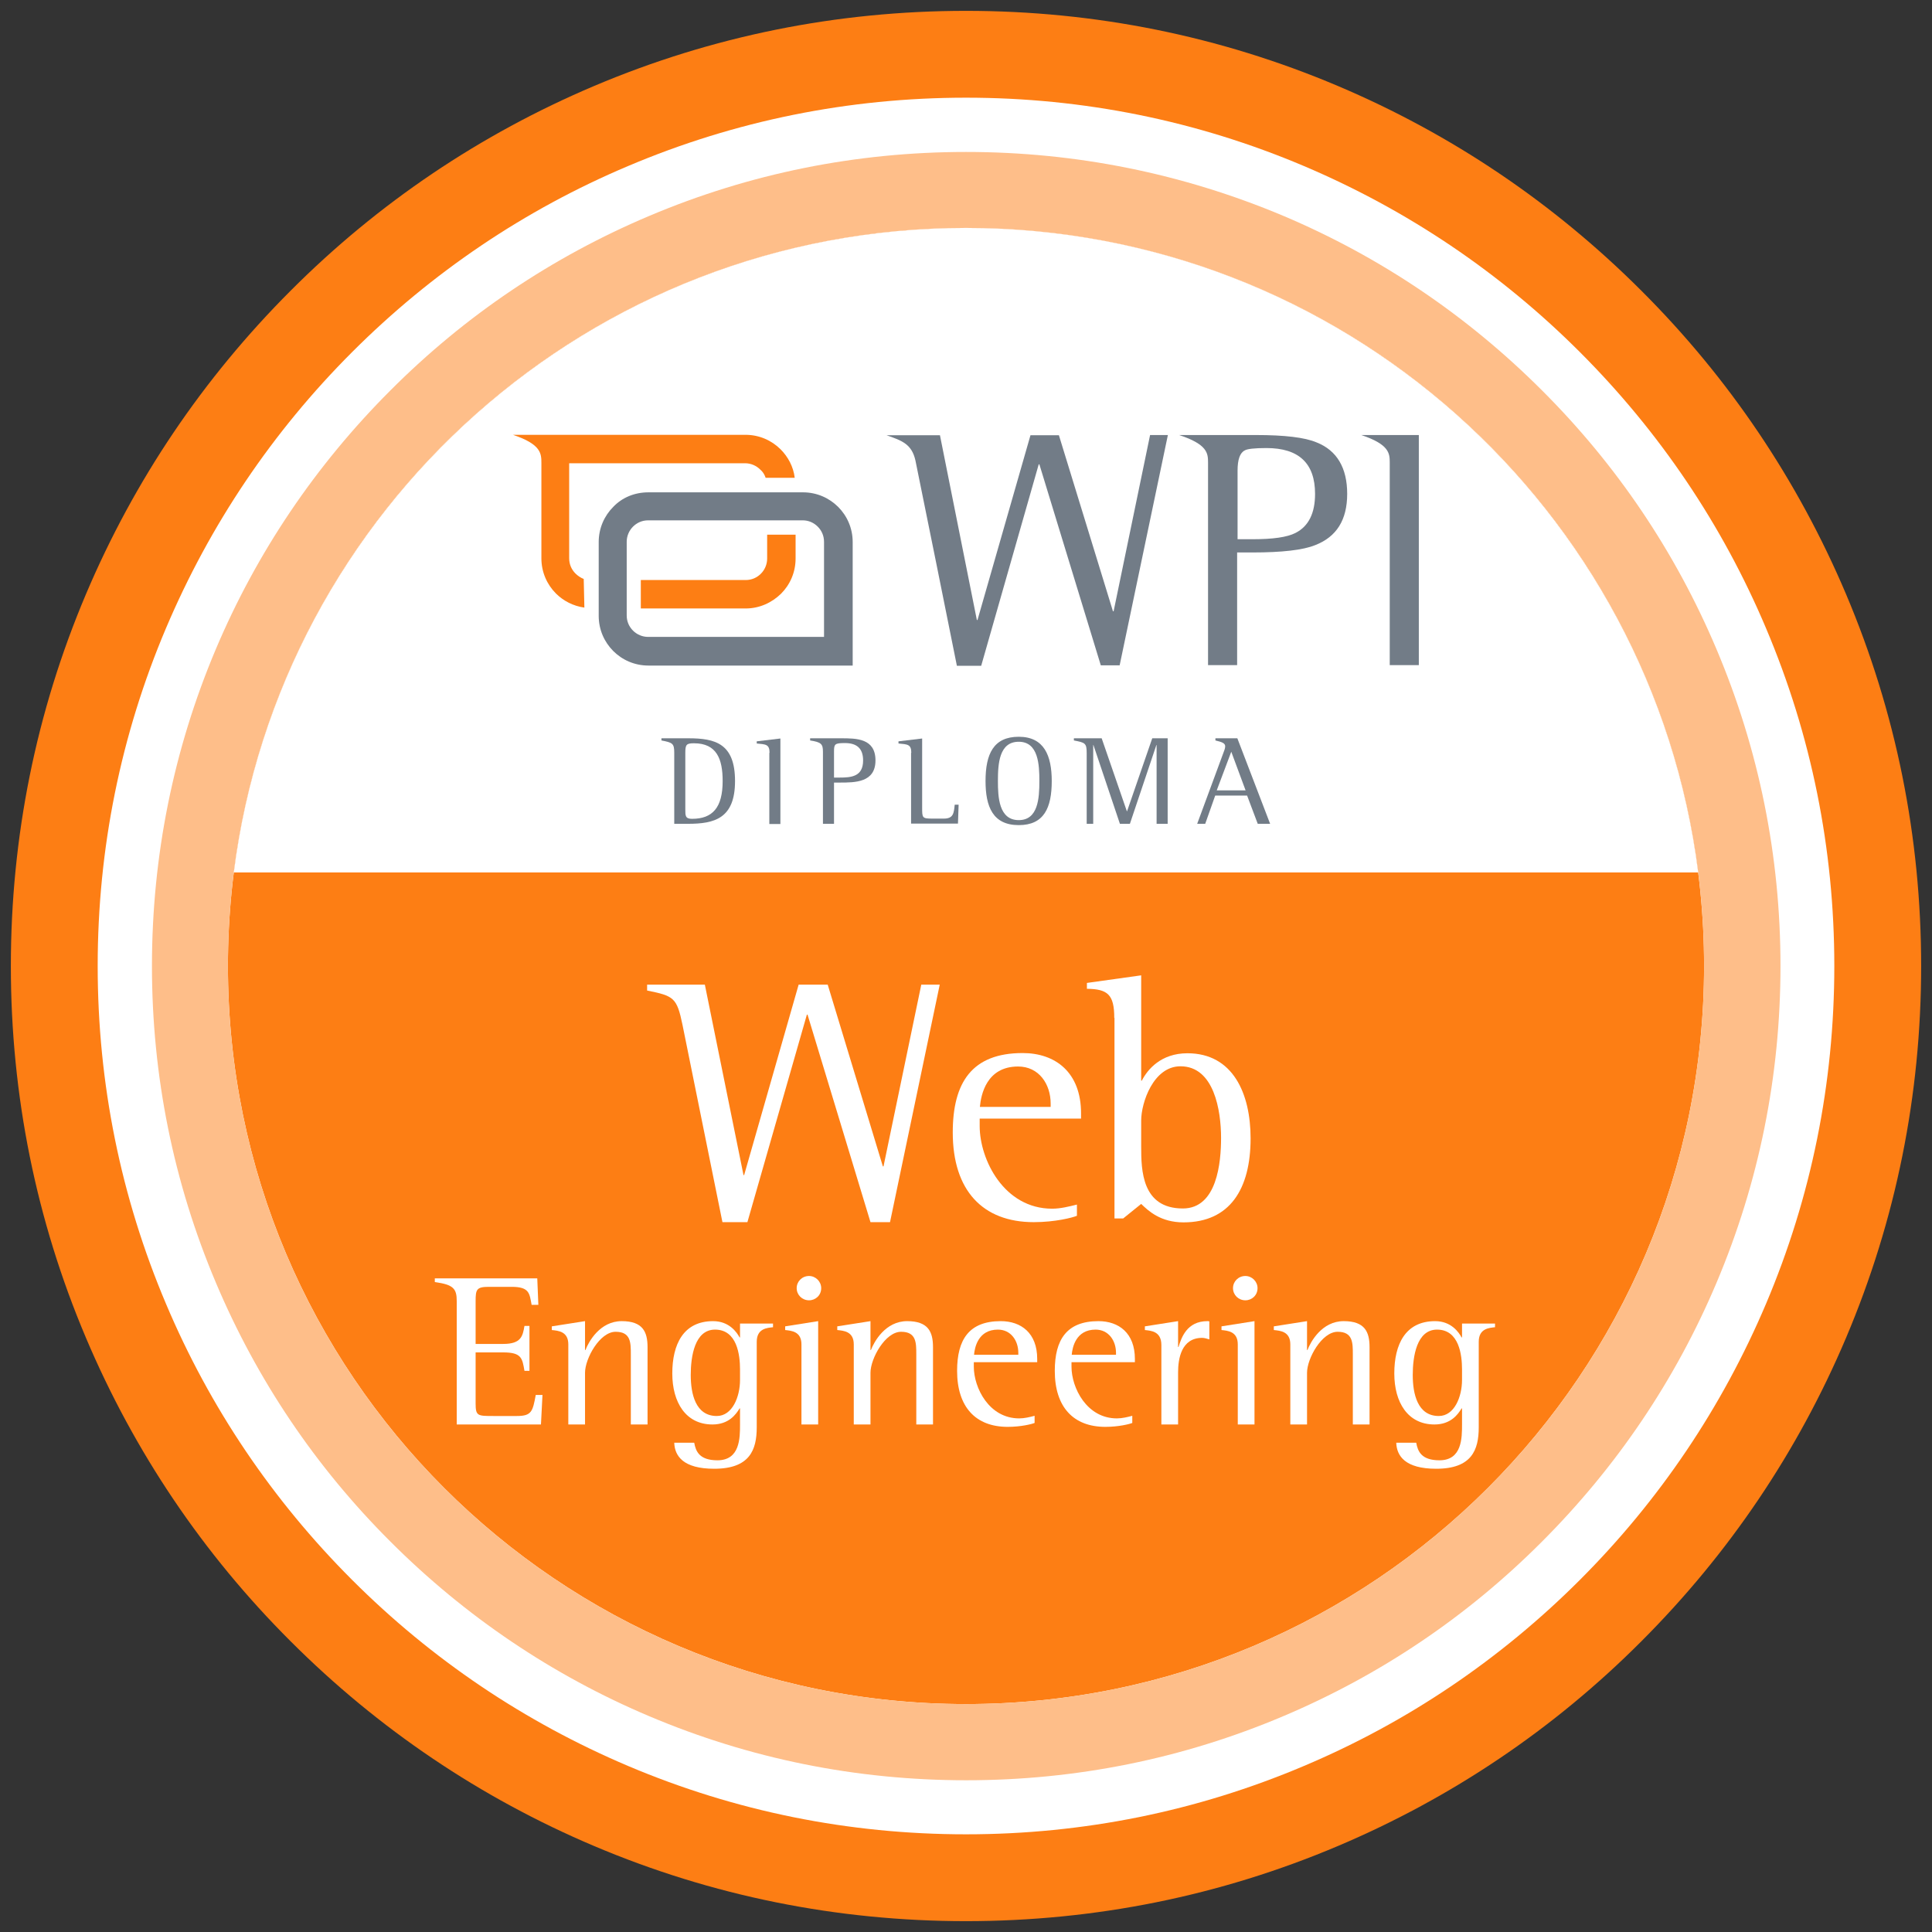 <svg xmlns="http://www.w3.org/2000/svg" viewBox="0 0 890 890" x="0px" y="0px"><rect x="0" y="0" width="890" height="890" fill="#333333" stroke="none"/><g id="circle"><path fill="#FD7E14" d="M445,835c-52.6,0-103.7-10.3-151.8-30.7c-46.4-19.6-88.1-47.8-124-83.6s-63.9-77.5-83.6-124 C65.3,548.7,55,497.6,55,445s10.3-103.7,30.7-151.8c19.6-46.4,47.8-88.1,83.6-124s77.5-63.9,124-83.6C341.3,65.3,392.4,55,445,55 s103.7,10.3,151.8,30.7c46.4,19.6,88.1,47.8,124,83.6s63.9,77.5,83.6,124C824.7,341.3,835,392.4,835,445s-10.3,103.7-30.7,151.8 c-19.6,46.4-47.8,88.1-83.6,124s-77.5,63.9-124,83.6C548.7,824.7,497.6,835,445,835z"/><path fill="#FD7E14" d="M445,105c187.8,0,340,152.2,340,340S632.8,785,445,785S105,632.8,105,445S257.2,105,445,105 M445,5 c-59.4,0-117,11.6-171.3,34.6c-52.4,22.2-99.5,53.9-139.8,94.3c-40.4,40.4-72.1,87.4-94.3,139.8C16.6,328,5,385.6,5,445 s11.6,117,34.6,171.3c22.2,52.4,53.9,99.5,94.3,139.8c40.4,40.4,87.4,72.1,139.8,94.3C328,873.4,385.6,885,445,885 s117-11.6,171.3-34.6c52.4-22.2,99.5-53.9,139.8-94.3c40.4-40.4,72.1-87.4,94.3-139.8C873.4,562,885,504.4,885,445 s-11.6-117-34.6-171.3c-22.2-52.4-53.9-99.5-94.3-139.8c-40.4-40.4-87.4-72.1-139.8-94.3C562,16.6,504.4,5,445,5L445,5z"/><path fill="#FFFFFF" d="M445,105c187.8,0,340,152.2,340,340S632.8,785,445,785S105,632.8,105,445S257.2,105,445,105 M445,45 c-54,0-106.4,10.6-155.7,31.5c-47.6,20.1-90.4,49-127.1,85.7s-65.5,79.5-85.7,127.1C55.6,338.6,45,391,45,445 s10.6,106.4,31.5,155.7c20.1,47.6,49,90.4,85.7,127.1s79.5,65.5,127.1,85.7C338.6,834.4,391,845,445,845s106.4-10.6,155.7-31.5 c47.6-20.1,90.4-49,127.1-85.7s65.5-79.5,85.7-127.1C834.4,551.4,845,499,845,445s-10.6-106.4-31.5-155.7 c-20.1-47.6-49-90.4-85.7-127.1s-79.5-65.5-127.1-85.7C551.4,55.6,499,45,445,45L445,45z"/><path fill="#FEBE89" d="M445,105c187.8,0,340,152.2,340,340S632.8,785,445,785S105,632.8,105,445S257.2,105,445,105 M445,70 c-50.6,0-99.7,9.9-146,29.5c-44.7,18.9-84.8,45.9-119.2,80.4c-34.4,34.4-61.5,74.5-80.4,119.2C79.9,345.3,70,394.4,70,445 s9.9,99.7,29.5,146c18.9,44.7,45.9,84.8,80.4,119.2c34.4,34.4,74.5,61.5,119.2,80.4c46.3,19.6,95.4,29.5,146,29.5 s99.7-9.9,146-29.5c44.7-18.9,84.8-45.9,119.2-80.4c34.4-34.4,61.5-74.5,80.4-119.2c19.6-46.3,29.5-95.4,29.5-146 s-9.9-99.7-29.5-146c-18.9-44.7-45.9-84.8-80.4-119.2c-34.4-34.4-74.5-61.5-119.2-80.4C544.7,79.9,495.6,70,445,70L445,70z"/></g><g id="semicircle"><path fill="#FFFFFF" d="M107.7,401.9C128.9,234.5,271.8,105,445,105s316.1,129.5,337.3,296.9H107.7z"/></g><g id="logo"><path fill="#FD7E14" d="M343.5,280.3h-48.3v-13.1h48.3c2.8,0,5.2-1.1,7-2.9c1.8-1.8,2.9-4.3,2.9-7v-11h13.1v11 c0,6.4-2.6,12.1-6.7,16.2C355.6,277.6,349.9,280.3,343.5,280.3L343.5,280.3z M269.2,279.9c-5.1-0.7-9.7-3.1-13.1-6.5 c-4.1-4.1-6.7-9.8-6.7-16.2c0-14.6,0-29.3,0-43.8c0-4.4,0-8.7-13.1-13.1h107.1c6.4,0,12.1,2.6,16.2,6.7l0,0 c3.4,3.4,5.9,8,6.5,13.1h-13.4c-0.5-1.5-1.3-2.8-2.5-3.8l0,0c-1.8-1.8-4.3-2.9-7-2.9c-27,0-54,0-81,0v43.8c0,2.8,1.1,5.2,2.9,7 c1.1,1.1,2.5,2,3.8,2.5L269.2,279.9C269.1,279.9,269.2,279.9,269.2,279.9z"/><path fill="#727C87" d="M298.7,226.8h71.2c6.4,0,12.1,2.6,16.2,6.7c4.1,4.1,6.7,9.8,6.7,16.2v56.9h-94.1c-6.4,0-12.1-2.6-16.2-6.7 s-6.7-9.8-6.7-16.2v-34c0-6.4,2.6-12.1,6.7-16.2C286.6,229.2,292.3,226.8,298.7,226.8L298.7,226.8z M369.8,239.7h-71.2 c-2.8,0-5.2,1.1-7,2.9c-1.8,1.8-2.9,4.3-2.9,7v33.9c0,2.8,1.1,5.2,2.9,7c1.8,1.8,4.3,2.9,7,2.9h81v-43.8c0-2.8-1.1-5.2-2.9-7 C374.9,240.8,372.5,239.7,369.8,239.7L369.8,239.7z"/><path fill-rule="evenodd" clip-rule="evenodd" fill="#727C87" d="M556.5,213v93.4h13.4v-51.9h7c13.6,0,23.4-1.1,29-3.4 c9.8-3.8,14.7-11.6,14.7-23.6c0-11.9-4.7-20-14.1-23.7c-5.4-2.3-14.7-3.4-28.1-3.4h-22.1l0,0h-13.1 C556.2,204.7,556.5,208.8,556.5,213L556.5,213z M640.2,213v93.4h13.4v-106h-13.4l0,0h-13.1C639.9,204.7,640.2,208.8,640.2,213 L640.2,213z M515.8,306.4l22.2-106h-8.2L513,281.6h-0.3l-24.9-81.1h-13.1l-24.4,85.1H450l-17-85.1h-11.5h-13.1 c7.2,2.5,11.6,4.1,13.3,11.6c6.4,31.6,12.8,63,19.1,94.6H452l26.5-92.8h0.3l28.3,92.6H515.8L515.8,306.4z M570.1,248.5v-31.7 c0-5.1,1.1-8.2,3.3-9.3c1.1-0.7,4.4-1.1,10-1.1c14.9,0,22.4,7,22.4,21.1c0,8.8-2.9,14.9-9,18c-3.9,2-10.5,2.9-19.8,2.9h-6.9V248.5 z"/><path fill="#727C87" d="M310.6,346.8c0-4.4-0.8-4.7-5.9-5.7v-1h12.4c12.4,0,21.5,2.4,21.5,19.7s-9.5,19.7-21.7,19.7h-6.3V346.8z M315.7,372.9c0,2.9,0,4.3,3.1,4.3c9.4,0,14.1-5.1,14.1-17.4c0-10.1-2.7-17.4-13.2-17.4c-3.5,0-4,0.6-4,4.4V372.9z"/><path fill="#727C87" d="M354.5,346.8c0-4-1.8-3.9-5.9-4.3v-1l10.9-1.3v39.4h-5.1V346.8z"/><path fill="#727C87" d="M379.1,346.3c0-3.6-0.8-4.4-5.9-5.2v-1h14.2c7.1,0,15.9,0,15.9,10.2c0,10.2-9.4,10.2-16.5,10.2h-2.6v19 h-5.1V346.3z M384.2,358.2h2.5c5.4,0,10.9-0.4,10.9-7.9c0-5.8-3.2-8-8.4-8c-4.7,0-5,0.5-5,3.9V358.2z"/><path fill="#727C87" d="M419.8,346.8c0-4-1.8-3.9-5.9-4.3v-1l10.9-1.3V372c0,4.8,0,5.1,4.8,5.1h5.2c4.4,0,4.6-2.5,5-6.4h1.8 l-0.3,8.7h-21.6V346.8z"/><path fill="#727C87" d="M454,359.8c0-12.5,3.7-20.4,15.3-20.4c11.7,0,15.2,8.7,15.2,20.4c0,12.4-3.6,20.3-15.2,20.3 C457.3,380.1,454,371.5,454,359.8z M478.8,359.8c0-7.4-0.4-18.1-9.5-18.1c-9,0-9.6,10-9.6,18.1c0,7.3,0.4,18,9.6,18 C478.2,377.8,478.8,367.8,478.8,359.8z"/><path fill="#727C87" d="M500.6,347c0-4.7-0.7-4.9-5.9-5.9v-1h12.8l11.6,33.6h0.1l11.6-33.6h7.1v39.4h-5.1v-36.3h-0.1l-12.2,36.3 h-4.6l-12.2-36.3h-0.1v36.3h-3V347z"/><path fill="#727C87" d="M563.5,347c0.4-1.1,0.9-2.2,0.9-3.2c0-1.5-1.6-2-4.5-2.7v-1h10.1l15.1,39.4h-5.7l-4.9-13h-14.7l-4.6,13 h-3.7L563.5,347z M560.5,364.1h13.3l-6.6-17.8L560.5,364.1z"/></g><g id="web-engineering"><path fill="#FFFFFF" d="M314.4,472.1c-2.6-12.6-4-13.3-16.3-15.8v-2.7h26.6l17.8,87.7h0.3l25.1-87.7h13.4l25.4,83.7h0.3l17.4-83.7 h8.5L410,563h-9L372,467.4h-0.3L344.3,563h-11.5L314.4,472.1z"/><path fill="#FFFFFF" d="M496,560.1c-1.9,0.8-9.9,2.9-19.8,2.9c-23.5,0-37.3-14.6-37.3-41.3c0-23,8.8-36.6,32.2-36.6 c15,0,26.9,8.8,26.9,27.8v2.4h-46.7v3.4c0,15.5,11.2,38.1,33.4,38.1c3.8,0,7.8-1,11.4-1.9V560.1z M484,508.4c0-9-5.4-17.1-15-17.1 c-14.6,0-17.1,13.1-17.6,18.6H484V508.4z"/><path fill="#FFFFFF" d="M513.3,468.9c0-10.7-3-13.3-12.6-13.4v-2.7l25-3.5v48.5h0.3c2.6-5.1,8.8-12.6,21-12.6 c21,0,29.1,18.6,29.1,39.2c0,23.4-9.6,38.7-30.9,38.7c-10.6,0-16.2-5.3-19.5-8.5l-8.3,6.7h-4V468.9z M525.7,528.2 c0,10.9,0.3,28.5,19.2,28.5c15.8,0,17.6-21.3,17.6-32.5c0-12.6-3.2-33-18.7-33c-12.5,0-18.1,16.8-18.1,25V528.2z"/><path fill="#FFFFFF" d="M210.4,599.4c0-5.7-1.4-7.6-10.1-8.8v-1.7h47.2l0.5,12.2h-3.1c-1-5.2-0.9-8.3-9.2-8.3h-10.5 c-5.7,0-6.1,1.2-6.1,6.6v19.7h12.7c8.3,0,9-3.6,9.8-8.3h2.3v20.7h-2.3c-1-5.8-1.3-8.5-9.8-8.5h-12.7v23.5c0,5.8,0.9,5.8,8.2,5.8 h10.8c6.8,0,7.3-2.1,8.7-9.7h3.1l-0.7,13.6h-38.8V599.4z"/><path fill="#FFFFFF" d="M261.8,619.3c0-6-4.7-6.3-7.6-6.6V611l15.3-2.4v13.3h0.2c1.5-3.9,6.7-13.3,16.7-13.3 c9.7,0,11.9,4.9,11.9,12v35.6h-7.7v-32.3c0-5.4,0-10.4-7-10.4c-7.3,0-14.1,12.3-14.1,18.9v23.8h-7.7V619.3z"/><path fill="#FFFFFF" d="M348.6,657.5c0,10.4-3.2,19.1-19.6,19.1c-14.3,0-18.2-5.9-18.4-12h9.2c0.7,3.9,2.3,8.1,10.7,8.1 c10.4,0,10.4-10.3,10.4-16.5v-7.4h-0.2c-1.7,2.8-5,7.4-12.5,7.4c-12.3,0-18.5-10.2-18.5-23.5c0-13.4,5.1-24.1,18.8-24.1 c7.4,0,10.9,5.1,12.2,7.5h0.2v-6.4h15.2v1.7c-2.6,0.3-7.5,0.5-7.5,6.7V657.5z M340.9,630.8c0-6.5-1.3-18.3-11.5-18.3 c-9.4,0-11.2,12.4-11.2,20.9c0,8.7,2.2,18.9,12,18.9c7.2,0,10.7-8.9,10.7-16.6V630.8z"/><path fill="#FFFFFF" d="M369.2,619.3c0-6-4.7-6.3-7.5-6.6V611l15.2-2.4v47.6h-7.7V619.3z M367,593.4c0-3.1,2.5-5.6,5.7-5.6 c3,0,5.6,2.5,5.6,5.6c0,3.3-2.6,5.6-5.6,5.6C369.5,599,367,596.5,367,593.4z"/><path fill="#FFFFFF" d="M393.3,619.3c0-6-4.7-6.3-7.6-6.6V611l15.3-2.4v13.3h0.2c1.5-3.9,6.7-13.3,16.7-13.3 c9.7,0,11.9,4.9,11.9,12v35.6h-7.7v-32.3c0-5.4,0-10.4-7-10.4c-7.3,0-14.1,12.3-14.1,18.9v23.8h-7.7V619.3z"/><path fill="#FFFFFF" d="M476.6,655.5c-1.2,0.5-6.2,1.8-12.4,1.8c-14.7,0-23.3-9.1-23.3-25.8c0-14.4,5.5-22.9,20.1-22.9 c9.4,0,16.8,5.5,16.8,17.4v1.5h-29.2v2.1c0,9.7,7,23.8,20.9,23.8c2.4,0,4.9-0.6,7.1-1.2V655.5z M469.1,623.2 c0-5.6-3.4-10.7-9.4-10.7c-9.1,0-10.7,8.2-11,11.6h20.4V623.2z"/><path fill="#FFFFFF" d="M521.6,655.5c-1.2,0.5-6.2,1.8-12.4,1.8c-14.7,0-23.3-9.1-23.3-25.8c0-14.4,5.5-22.9,20.1-22.9 c9.4,0,16.8,5.5,16.8,17.4v1.5h-29.2v2.1c0,9.7,7,23.8,20.9,23.8c2.4,0,4.9-0.6,7.1-1.2V655.5z M514.1,623.2 c0-5.6-3.4-10.7-9.4-10.7c-9.1,0-10.7,8.2-11,11.6h20.4V623.2z"/><path fill="#FFFFFF" d="M535,619.6c0-6.3-4.7-6.6-7.6-6.9V611l15.3-2.4v11.9h0.2c1.3-4.2,3.8-11.9,13.3-11.9c0.3,0,0.6,0,0.9,0.1 v8.3c-1.1-0.3-2.2-0.7-3.3-0.7c-9.7,0-11.1,9.8-11.1,15.9v24H535V619.6z"/><path fill="#FFFFFF" d="M570.2,619.3c0-6-4.7-6.3-7.5-6.6V611l15.2-2.4v47.6h-7.7V619.3z M568,593.4c0-3.1,2.5-5.6,5.7-5.6 c3,0,5.6,2.5,5.6,5.6c0,3.3-2.6,5.6-5.6,5.6C570.5,599,568,596.5,568,593.4z"/><path fill="#FFFFFF" d="M594.4,619.3c0-6-4.7-6.3-7.6-6.6V611l15.3-2.4v13.3h0.2c1.5-3.9,6.7-13.3,16.7-13.3 c9.7,0,11.9,4.9,11.9,12v35.6h-7.7v-32.3c0-5.4,0-10.4-7-10.4c-7.3,0-14.1,12.3-14.1,18.9v23.8h-7.7V619.3z"/><path fill="#FFFFFF" d="M681.2,657.5c0,10.4-3.2,19.1-19.6,19.1c-14.3,0-18.2-5.9-18.4-12h9.2c0.7,3.9,2.3,8.1,10.7,8.1 c10.4,0,10.4-10.3,10.4-16.5v-7.4h-0.2c-1.7,2.8-5,7.4-12.5,7.4c-12.3,0-18.5-10.2-18.5-23.5c0-13.4,5.1-24.1,18.8-24.1 c7.4,0,10.9,5.1,12.2,7.5h0.2v-6.4h15.2v1.7c-2.6,0.3-7.5,0.5-7.5,6.7V657.5z M673.5,630.8c0-6.5-1.3-18.3-11.5-18.3 c-9.4,0-11.2,12.4-11.2,20.9c0,8.7,2.2,18.9,12,18.9c7.2,0,10.7-8.9,10.7-16.6V630.8z"/></g></svg>